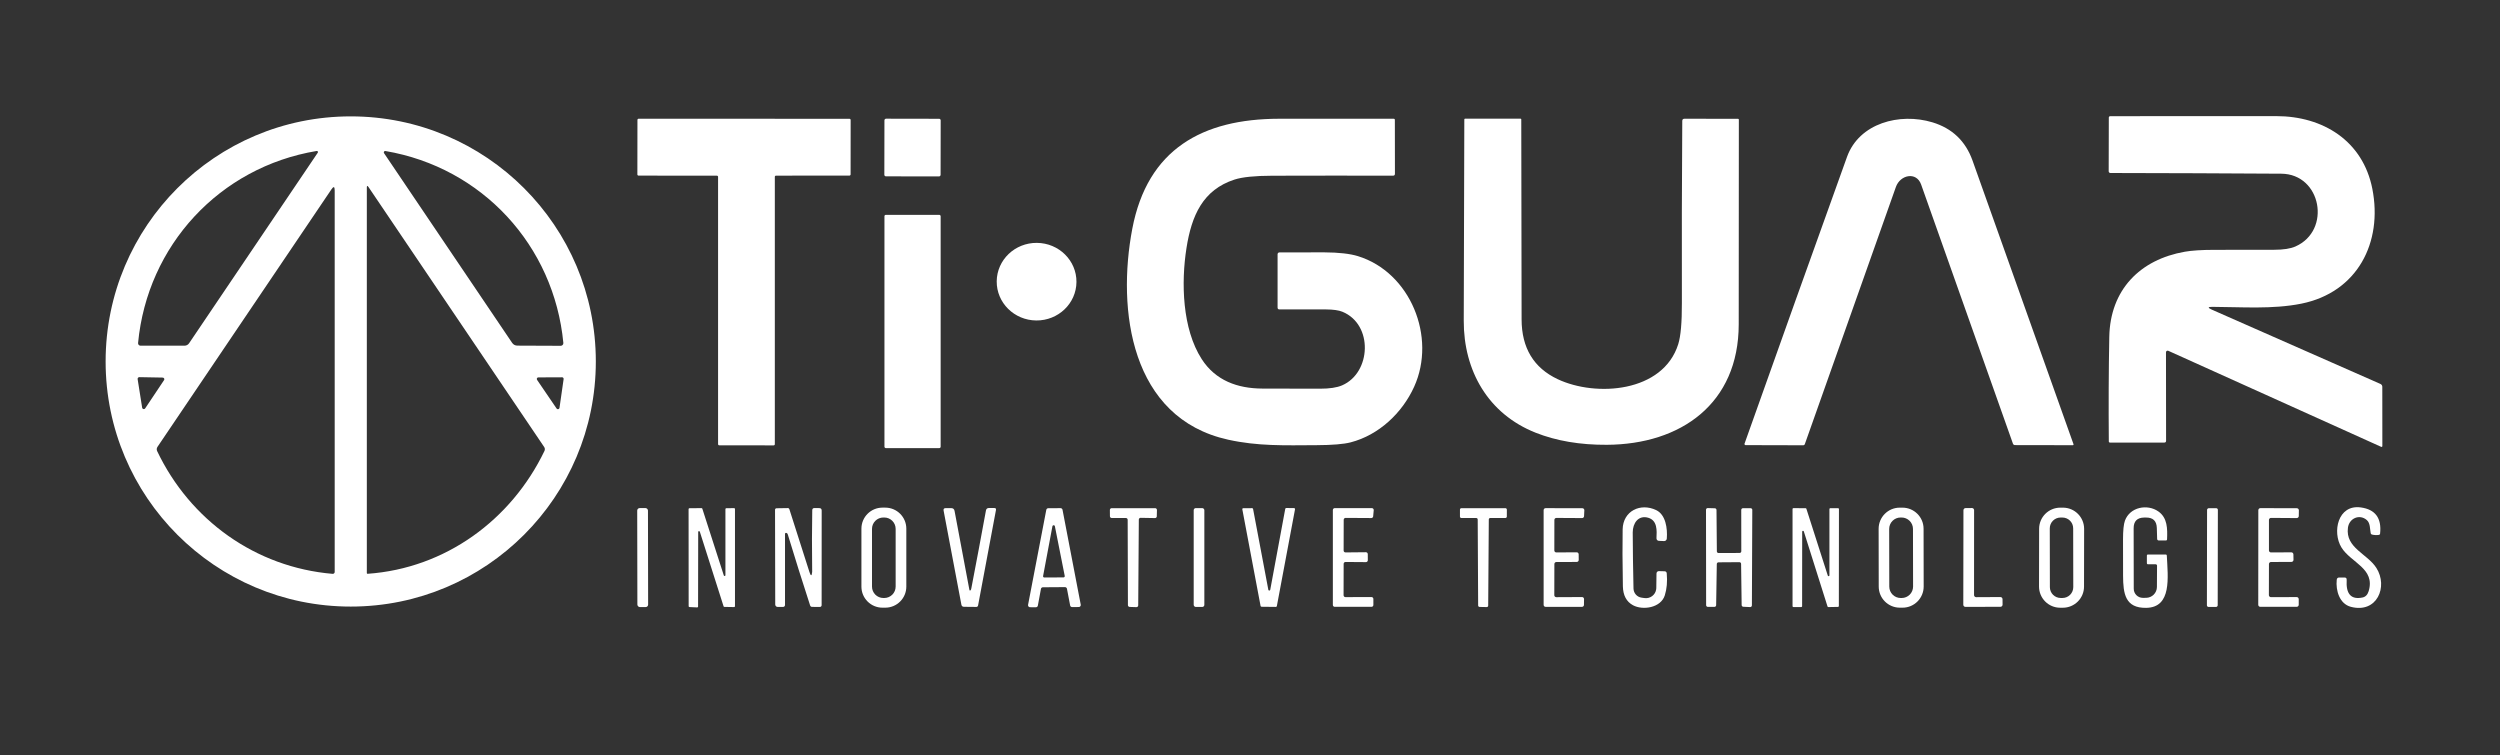 <?xml version="1.0" encoding="UTF-8"?> <svg xmlns="http://www.w3.org/2000/svg" id="Layer_1" version="1.1" viewBox="0 0 1000 302"><rect x="0" y="0" width="1000" height="302" fill="#333333" stroke="none"/><defs><style> .st0 { fill: #fff; } </style></defs><path class="st0" d="M238.33,144.59c0,54.15-43.89,98.04-98.04,98.04h0c-54.15,0-98.04-43.89-98.04-98.04,0-54.15,43.89-98.04,98.04-98.04,54.15,0,98.04,43.89,98.04,98.04h0ZM225.34,137.16c-3.72-38.89-32.42-70.16-71.16-76.75-.3-.06-.6.15-.65.45-.03.15,0,.3.09.42l51.21,75.83c.51.75,1.22,1.13,2.13,1.14l17.32.07c.59,0,1.06-.47,1.06-1.06,0-.03,0-.07,0-.1ZM126.65,60.39c-38.82,6.48-67.73,37.8-71.42,76.81-.05.54.35,1.03.9,1.08.03,0,.06,0,.09,0h17.58c.73,0,1.42-.36,1.83-.97l51.47-76.22c.14-.2.09-.48-.11-.63-.1-.07-.22-.1-.34-.07ZM147.03,229.52c31.12-2.19,57.47-21.54,70.75-49.13.25-.51.21-1.12-.11-1.59l-70.28-103.99c-.44-.65-.66-.58-.66.21v154.22c0,.15.12.28.28.28,0,0,.01,0,.02,0ZM62.86,180.44c13.16,27.6,39.34,46.48,70.2,49.1.42.03.78-.28.82-.7,0-.02,0-.04,0-.06V76.16c0-1.58-.44-1.71-1.32-.4l-69.57,102.99c-.34.5-.39,1.15-.13,1.69ZM65.62,152.07c.2-.31.12-.72-.19-.93-.11-.07-.23-.11-.36-.11l-9.34-.17c-.37,0-.67.29-.68.66,0,.04,0,.08,0,.12l1.81,11.43c.06.37.4.62.76.56.19-.03.35-.13.46-.29l7.53-11.27ZM215.36,150.95c-.35,0-.64.29-.64.64,0,.13.04.25.11.36l7.81,11.46c.2.29.6.36.89.16.15-.1.24-.26.27-.43l1.65-11.5c.05-.35-.19-.67-.54-.72-.03,0-.06,0-.09,0l-9.46.04Z"></path><path class="st0" d="M884.69,123.84l67.49,29.74c.45.2.74.64.74,1.13l.02,23.76c0,.17-.15.31-.32.3-.04,0-.08,0-.12-.02l-85.18-38.43c-.33-.15-.72,0-.87.33-.04.08-.06.18-.06.27l.04,35.38c0,.49-.24.73-.73.73h-21.68c-.33,0-.5-.17-.5-.5-.12-14.33-.06-28.26.19-41.77.35-18.86,12.28-30.93,30.23-34.07,2.78-.49,6.67-.74,11.66-.75,8.01-.03,16.03-.04,24.04-.03,3.69,0,6.53-.44,8.51-1.31,14.54-6.41,10.41-29.02-5.65-29.12-22.82-.15-45.6-.24-68.35-.28-.38,0-.68-.31-.68-.69,0,0,0,0,0-.01l.05-21.48c0-.3.25-.55.55-.55,22.11,0,44.26,0,66.43-.02,18.73-.01,34.66,9.92,38.43,29.06,4.24,21.51-5.98,41.42-28.38,45.95-11.45,2.32-24.13,1.33-35.63,1.28-1.83,0-1.9.36-.23,1.1Z"></path><path class="st0" d="M309.93,70.73v106.95c.01.26-.2.47-.46.47h0l-21.77-.02c-.26,0-.47-.21-.47-.47h0v-106.92c0-.26-.21-.47-.47-.47h0l-31.34-.02c-.26,0-.47-.21-.47-.47h0l.03-21.82c0-.26.21-.47.47-.47l84.34.03c.26,0,.47.21.47.47h0s-.02,21.78-.02,21.78c0,.26-.21.47-.47.47h0l-29.37.02c-.26,0-.47.21-.47.47h0Z"></path><rect class="st0" x="353.48" y="47.77" width="23.06" height="22.5" rx=".63" ry=".63" transform="translate(305.35 423.93) rotate(-89.9)"></rect><path class="st0" d="M480.67,143.62c5.54,8.6,14.33,11.77,24.28,11.81,7.67.03,15.35.05,23.04.05,3.83,0,6.77-.44,8.83-1.33,11.69-5.03,12.56-24.35.14-29.45-1.47-.6-3.65-.91-6.54-.93-6.22-.03-12.43-.03-18.63,0-.51,0-.76-.25-.76-.76v-21.3c-.01-.41.32-.74.72-.75,6.04-.04,12.02-.05,17.95-.02,5.8.03,10.28.54,13.45,1.51,21,6.47,31.54,32.38,22.5,52.27-4.76,10.49-14.13,19.31-25.39,22.22-2.77.72-7.31,1.1-13.63,1.13-13.09.08-23.54.41-35.35-2.19-39.12-8.62-44.53-51.95-38.37-84.34,6.08-31.96,28.15-43.97,58.67-44.04,15.3-.03,30.59-.03,45.87,0,.33,0,.49.16.49.49l.03,21.52c0,.51-.25.76-.76.76-16.15-.03-32.24-.03-48.28.02-6.99.02-12.03.53-15.13,1.54-12.66,4.1-17.17,14.4-19.21,27.38-2.18,13.83-1.71,32.31,6.08,44.41Z"></path><path class="st0" d="M623.07,151.67c15.32,7.22,42.12,5.35,48.22-13.99,1-3.17,1.49-8.67,1.46-16.52-.07-24.17-.01-48.44.16-72.79,0-.58.3-.87.87-.87l21.41.02c.23,0,.35.11.35.34,0,27.31-.02,54.6-.05,81.89-.04,31.72-23.14,48.01-52.74,48.17-10.69.06-20.17-1.55-28.45-4.82-19.05-7.52-28.87-24.81-28.8-44.85.09-26.85.17-53.68.23-80.49,0-.16.13-.29.29-.29h22.22c.15,0,.27.13.27.28h0c.03,26.65.08,53.31.13,80,.02,11.42,4.83,19.39,14.43,23.92Z"></path><path class="st0" d="M697.82,177.44c13.56-38.26,27.25-76.47,40.98-114.67,4.86-13.54,21.1-17.79,34.17-13.84,7.92,2.4,13.27,7.51,16.05,15.32,13.45,37.85,26.91,75.66,40.39,113.45.05.15-.03.32-.19.37-.03,0-.06.01-.08.01l-23.16-.04c-.36,0-.68-.22-.8-.56-12.22-34.55-24.46-69.11-36.73-103.67-1.87-5.26-8.36-3.94-10.1.99-12.15,34.29-24.29,68.58-36.42,102.85-.1.28-.37.46-.66.46l-23.02-.06c-.25,0-.46-.21-.46-.46,0-.05,0-.1.03-.15Z"></path><rect class="st0" x="353.78" y="85.94" width="22.48" height="93.3" rx=".54" ry=".54"></rect><ellipse class="st0" cx="414.63" cy="112.67" rx="15.52" ry="15.95" transform="translate(298.35 526.3) rotate(-89.5)"></ellipse><path class="st0" d="M362.53,234.65c0,4.65-3.77,8.42-8.42,8.42h-1.12c-4.65,0-8.42-3.77-8.42-8.42v-23.18c0-4.65,3.77-8.42,8.42-8.42h1.12c4.65,0,8.42,3.77,8.42,8.42h0v23.18ZM358.26,211.56c0-2.52-2.04-4.56-4.56-4.56h-.34c-2.52,0-4.56,2.04-4.56,4.56v23.08c0,2.52,2.04,4.56,4.56,4.56h.34c2.52,0,4.56-2.04,4.56-4.56v-23.08Z"></path><path class="st0" d="M656.62,239.06l1.18.17c2.27.32,4.37-1.27,4.68-3.53.02-.17.04-.34.04-.51l.08-5.82c0-.51.43-.93.94-.92,0,0,.01,0,.02,0l2.23.06c.55.01.86.29.91.84.29,3.29.03,6.22-.78,8.79-1.58,5.01-8.79,6.08-12.72,3.96-2.63-1.43-3.98-3.96-4.05-7.61-.17-9.46-.2-17.04-.09-22.74.14-7.4,7.16-10.72,13.44-7.69,3.76,1.82,4.55,7.25,4.22,11.39-.04.57-.53,1-1.1.98l-2.08-.09c-.55-.02-.97-.48-.95-1.02,0,0,0-.01,0-.02.17-3.13.37-7.13-3.31-8.2-3.95-1.14-6.2,2.18-6.19,5.9.03,7.03.13,14.51.31,22.44.05,1.83,1.41,3.37,3.22,3.62Z"></path><path class="st0" d="M769.47,234.6c0,4.67-3.77,8.47-8.45,8.47h-1.06c-4.67.01-8.47-3.77-8.47-8.44l-.04-23.1c0-4.67,3.77-8.47,8.45-8.47h1.06c4.67-.01,8.47,3.77,8.47,8.44l.04,23.1ZM765.19,211.57c0-2.53-2.06-4.58-4.59-4.57h-.36c-2.53,0-4.58,2.06-4.57,4.59l.04,23.04c0,2.53,2.06,4.58,4.59,4.57h.36c2.53,0,4.58-2.06,4.57-4.59h0s-.04-23.04-.04-23.04Z"></path><path class="st0" d="M833.61,234.64c0,4.67-3.8,8.45-8.47,8.45h-1.08c-4.67-.01-8.45-3.8-8.45-8.48l.04-23.1c0-4.67,3.8-8.45,8.47-8.45h1.08c4.67.01,8.45,3.8,8.45,8.48l-.04,23.1ZM829.27,211.34c0-2.4-1.95-4.34-4.35-4.33h-.68c-2.4,0-4.34,1.95-4.33,4.35h0l.04,23.5c0,2.4,1.95,4.34,4.35,4.33h.68c2.4,0,4.34-1.95,4.33-4.35h0s-.04-23.5-.04-23.5Z"></path><path class="st0" d="M862.27,225.71h-3.03c-.32.01-.48-.15-.49-.47v-2.96c-.01-.32.15-.48.47-.48h7.01c.32,0,.49.16.5.47.42,8.65,2.06,20.7-8.23,20.87-8.44.14-9.24-5.68-9.27-12.87-.01-4.83-.02-9.66-.02-14.5,0-3.61.26-6.1.76-7.49,1.99-5.48,8.98-6.79,13.38-3.7,3.65,2.56,3.65,6.9,3.48,11.09-.01.36-.2.54-.55.53l-2.82-.02c-.32,0-.59-.26-.6-.59l-.13-4.43c-.09-2.79-1.53-4.17-4.32-4.14h-.73c-2.82.04-4.23,1.47-4.22,4.3l.04,24.19c0,2.01,1.64,3.64,3.65,3.63h.01s1.28-.01,1.28-.01c2.38-.02,4.31-1.94,4.33-4.32l.05-8.54c0-.31-.25-.56-.55-.56Z"></path><path class="st0" d="M946.73,208.03c-2.92-2.55-7.07-.72-7.56,3.07-1.05,8.07,7.75,10.37,11.38,16.07,4.79,7.52.24,18.31-10.21,15.56-4.55-1.2-6.09-6.51-5.65-10.8.06-.62.4-.93,1.02-.93h2.04c.65-.02.96.31.92.96-.35,5.64,1.76,7.99,6.33,7.04,1.2-.25,2.02-1.09,2.46-2.53,2.77-9.11-7.14-11.38-10.89-17.5s-1.46-17.26,7.74-16c5.81.79,8.39,4.27,7.73,10.44-.03.33-.22.51-.55.56-.88.12-1.76.08-2.63-.13-.33-.08-.53-.28-.59-.61-.33-1.67-.13-3.97-1.54-5.2Z"></path><rect class="st0" x="254.92" y="203.23" width="4.3" height="39.6" rx=".98" ry=".98" transform="translate(-.39 .45) rotate(-.1)"></rect><path class="st0" d="M290.17,230.08v-26.46c-.01-.18.14-.33.32-.33l3.17-.04c.18,0,.33.15.33.33v38.92c0,.18-.16.33-.34.33,0,0,0,0-.01,0l-3.9-.07c-.14,0-.27-.09-.31-.23l-9.51-29.87c-.06-.17-.25-.26-.42-.2-.12.04-.21.16-.22.29l-.05,29.89c0,.18-.15.33-.33.33,0,0-.01,0-.02,0l-3.11-.15c-.17-.01-.31-.15-.31-.32l-.03-38.88c0-.18.15-.33.33-.33h0l4.86-.04c.14,0,.27.09.31.23l8.6,26.71c.06.17.25.26.42.2.13-.05.22-.17.22-.31Z"></path><path class="st0" d="M324.87,228.72c0-.06,0-.55-.01-1.48-.11-7.78-.1-15.5.04-23.16.01-.58.31-.87.89-.86l1.92.02c.64,0,.96.33.96.97l-.02,37.87c0,.39-.31.7-.7.7l-3.15-.03c-.34,0-.64-.23-.75-.56-3.09-9.5-6.08-19-8.96-28.49-.05-.15-.11-.27-.2-.35-.17-.16-.36-.23-.56-.2-.19.03-.33.18-.33.37v28.49c0,.42-.34.75-.76.76h-2.18c-.54,0-.97-.43-.97-.96h0s-.08-37.91-.08-37.91c0-.33.26-.59.59-.6l4.56-.07c.26,0,.49.17.57.41l8.02,25.11c.57,1.8.95,1.79,1.12-.03Z"></path><path class="st0" d="M388.39,235.87c.03-.05.08-.24.15-.57,1.99-10.34,3.94-20.74,5.86-31.21.09-.51.54-.88,1.07-.88h2.28c.53.01.74.27.64.78l-7.16,38.21c-.06.33-.35.57-.69.57l-4.94-.05c-.59,0-.94-.29-1.05-.88l-7.11-37.6c-.13-.66.15-.99.82-.99h2.22c.75,0,1.2.37,1.34,1.11l5.9,31.39c.11.61.34.65.67.12Z"></path><path class="st0" d="M416.38,235.56l-1.24,6.7c-.07.38-.4.65-.79.65l-2.34-.02c-.44,0-.8-.36-.79-.81,0-.05,0-.1.01-.14l7.29-38c.07-.38.4-.65.78-.65l4.91-.03c.39,0,.72.26.8.64l7.29,37.96c.08.43-.2.85-.64.94-.05,0-.1.01-.14.01l-2.67.02c-.39,0-.72-.27-.79-.65l-1.27-6.67c-.07-.38-.4-.66-.79-.66l-8.84.06c-.38,0-.71.27-.78.65ZM417.24,230.42c-.05.27.13.53.4.58.03,0,.07,0,.1,0l7.66-.04c.28,0,.5-.22.5-.5,0-.03,0-.07-.01-.1l-3.94-19.87c-.05-.27-.32-.45-.59-.39-.2.04-.35.19-.39.39l-3.73,19.92Z"></path><path class="st0" d="M455.53,207.84l-.24,34.31c0,.39-.32.71-.71.71-.01,0-.02,0-.03,0l-2.69-.09c-.38-.01-.69-.33-.69-.71l-.1-34.15c0-.39-.32-.71-.71-.71h-5.68c-.39.01-.71-.31-.71-.7l-.02-2.52c0-.39.32-.71.71-.71h17.41c.39,0,.71.33.71.72,0,0,0,0,0,.01l-.06,2.53c0,.39-.33.71-.72.7h0l-5.74-.1c-.39-.01-.72.3-.73.69,0,0,0,.01,0,.02Z"></path><rect class="st0" x="477.48" y="203.24" width="4.26" height="39.54" rx=".83" ry=".83"></rect><path class="st0" d="M514.48,203.2l3.14.04c.22,0,.39.18.39.39,0,.02,0,.04,0,.07l-7.27,38.74c-.03.19-.2.32-.39.32l-5.74-.06c-.18,0-.34-.13-.38-.31l-7.3-38.66c-.04-.21.1-.42.31-.45.02,0,.04,0,.07,0l3.54-.02c.19,0,.35.14.38.32l6.1,32.31c.03.21.23.36.45.32.17-.03.3-.16.32-.32l6-32.36c.03-.19.2-.32.39-.32Z"></path><path class="st0" d="M549.35,239.57v2.4c.02.41-.32.75-.73.76,0,0,0,0-.01,0h-14.72c-.41.01-.75-.33-.75-.74v-37.99c0-.41.34-.75.75-.75h14.85c.41,0,.75.34.75.76,0,.02,0,.05,0,.07l-.22,2.45c-.03.39-.36.69-.75.69l-10.29-.06c-.41,0-.75.34-.75.75l-.03,12.31c0,.41.34.75.75.75,0,0,0,0,.01,0l8.15-.08c.41,0,.74.33.75.74l.02,2.46c0,.41-.33.75-.74.76,0,0-.01,0-.02,0l-8.16-.06c-.41,0-.75.34-.75.75l-.03,12.56c0,.41.34.75.75.75h0l10.41-.03c.41,0,.75.33.76.74,0,0,0,0,0,.01Z"></path><path class="st0" d="M595.52,207.78l-.24,34.48c0,.31-.26.57-.57.57,0,0,0,0-.01,0l-2.88-.06c-.31,0-.56-.26-.56-.57l-.18-34.42c0-.31-.26-.57-.57-.57h-5.96c-.31,0-.57-.26-.57-.57h0v-2.8c0-.31.26-.57.57-.57h17.62c.31,0,.57.27.57.58h0s-.01,2.78-.01,2.78c0,.31-.26.57-.57.57h-6.07c-.31.01-.57.27-.57.58Z"></path><path class="st0" d="M622.53,220.97l8.14-.05c.44,0,.79.34.8.78h0s.02,2.28.02,2.28c0,.44-.34.79-.78.8,0,0,0,0-.01,0l-8.16.03c-.44,0-.79.35-.79.79l-.03,12.47c0,.44.34.79.78.8,0,0,.01,0,.02,0l10.3-.05c.44,0,.79.35.79.79,0,0,0,0,0,.01l-.03,2.34c0,.43-.36.78-.79.78h-14.55c-.44,0-.79-.35-.79-.79v-37.9c0-.44.35-.79.79-.79l14.7.03c.44,0,.79.35.79.79,0,.01,0,.03,0,.04l-.11,2.35c-.02.43-.37.77-.8.76l-10.28-.06c-.44,0-.79.35-.79.79l-.02,12.22c0,.44.35.79.79.79,0,0,0,0,.01,0Z"></path><path class="st0" d="M686.72,225.6l-.26,16.48c0,.37-.31.67-.68.67h-2.65c-.38,0-.68-.3-.68-.68l-.05-38.16c0-.38.3-.68.68-.68,0,0,.01,0,.02,0l2.84.08c.36.01.65.31.66.67l.14,16.55c0,.38.3.68.68.68,0,0,0,0,.01,0l8.41-.03c.38,0,.68-.3.68-.68l-.02-16.54c0-.38.3-.68.68-.68h3.06c.38,0,.68.3.68.68h0l-.16,38.19c0,.38-.3.68-.68.68-.01,0-.02,0-.03,0l-2.74-.13c-.36-.02-.65-.31-.65-.67l-.22-16.49c0-.38-.31-.68-.69-.67h0l-8.35.06c-.37,0-.67.3-.68.67Z"></path><path class="st0" d="M731.77,230.16v-26.56c0-.18.15-.33.33-.33h3.15c.18,0,.33.15.33.33h0s-.04,38.83-.04,38.83c0,.18-.14.32-.32.33l-3.89.07c-.15,0-.28-.1-.32-.24l-9.49-30.05c-.06-.17-.25-.26-.42-.2-.13.05-.21.16-.22.3l-.03,29.85c0,.18-.15.33-.33.33h-3.17c-.18,0-.33-.14-.33-.32v-38.92c0-.18.15-.33.33-.33l4.9.04c.14,0,.27.09.31.23l8.57,26.74c.06.17.25.26.42.2.13-.05.21-.16.22-.3Z"></path><path class="st0" d="M801.01,239.66l.02,2.22c0,.46-.38.84-.84.84h0l-14.03.03c-.46,0-.84-.38-.84-.84l.06-37.83c0-.46.37-.83.83-.84l2.58-.03c.46,0,.84.37.85.83,0,0,0,0,0,.01l-.02,33.98c0,.46.38.84.84.84h0l9.71-.05c.46,0,.84.38.84.84h0Z"></path><rect class="st0" x="865.2" y="220.87" width="39.5" height="4.32" rx=".66" ry=".66" transform="translate(660.38 1107.59) rotate(-89.9)"></rect><path class="st0" d="M917.36,221.74l.04,2.19c0,.45-.36.82-.81.83h0l-8.2.04c-.45,0-.8.36-.81.81l-.03,12.43c0,.45.37.82.82.82h0l10.3-.03c.45,0,.82.37.82.82v2.26c0,.45-.37.82-.82.82h-14.55c-.45.01-.82-.36-.82-.81h0s.03-37.85.03-37.85c0-.45.37-.82.82-.82h0l14.58.04c.45,0,.82.37.82.82,0,0,0,0,0,.01l-.04,2.3c0,.45-.37.81-.82.81l-10.29-.07c-.45,0-.82.37-.82.82v12.17c-.01.45.36.82.81.82h0l8.14-.04c.45,0,.82.36.83.81h0Z"></path></svg> 